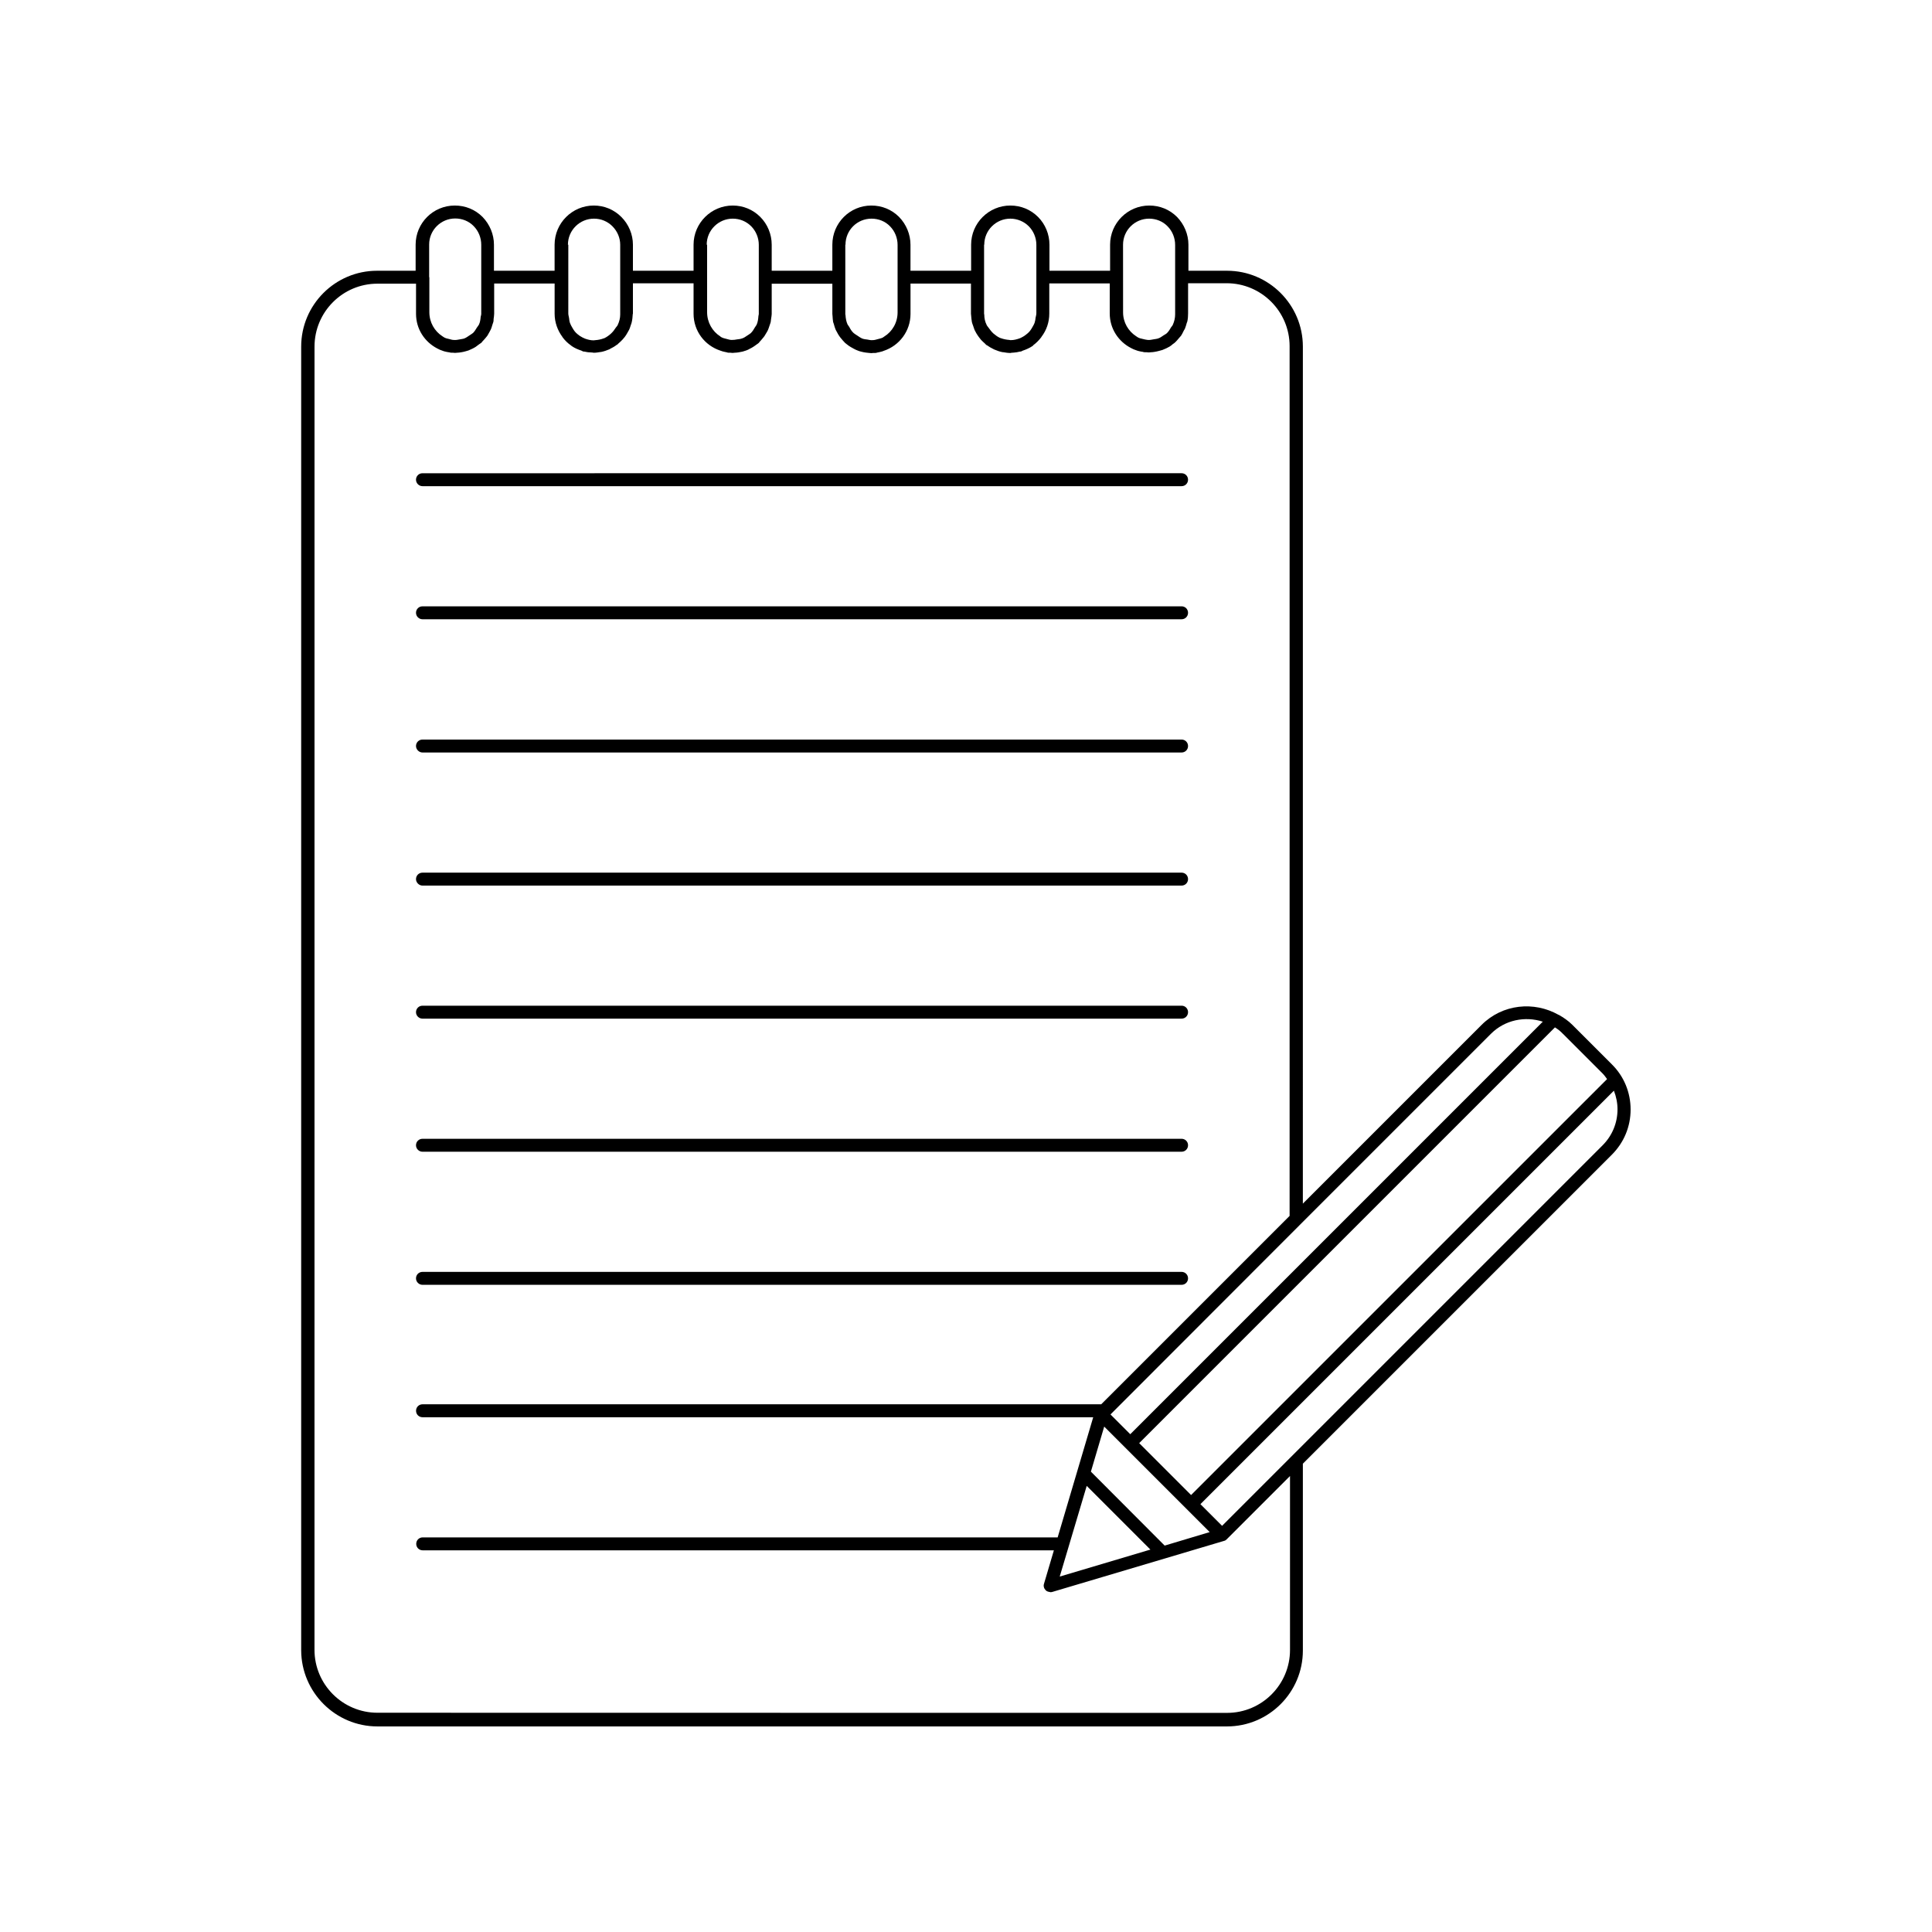 <?xml version="1.0" encoding="UTF-8"?>
<!-- Uploaded to: ICON Repo, www.svgrepo.com, Generator: ICON Repo Mixer Tools -->
<svg fill="#000000" width="800px" height="800px" version="1.1" viewBox="144 144 512 512" xmlns="http://www.w3.org/2000/svg">
 <g>
  <path d="m255.96 272.84h201.17c0.957 0 1.715-0.754 1.715-1.715 0-0.957-0.754-1.715-1.715-1.715l-201.17 0.004c-0.957 0-1.715 0.754-1.715 1.715 0 0.957 0.805 1.711 1.715 1.711z"/>
  <path d="m255.96 308.11h201.17c0.957 0 1.715-0.754 1.715-1.715 0-0.957-0.754-1.715-1.715-1.715l-201.17 0.004c-0.957 0-1.715 0.754-1.715 1.715 0 0.953 0.805 1.711 1.715 1.711z"/>
  <path d="m255.96 343.42h201.17c0.957 0 1.715-0.754 1.715-1.715 0-0.957-0.754-1.715-1.715-1.715l-201.17 0.004c-0.957 0-1.715 0.754-1.715 1.715 0 0.902 0.805 1.711 1.715 1.711z"/>
  <path d="m255.96 378.69h201.17c0.957 0 1.715-0.754 1.715-1.715 0-0.957-0.754-1.715-1.715-1.715l-201.17 0.004c-0.957 0-1.715 0.754-1.715 1.715 0 0.906 0.805 1.711 1.715 1.711z"/>
  <path d="m255.96 413.95h201.17c0.957 0 1.715-0.754 1.715-1.715 0-0.957-0.754-1.715-1.715-1.715l-201.17 0.004c-0.957 0-1.715 0.754-1.715 1.715 0 0.957 0.805 1.711 1.715 1.711z"/>
  <path d="m255.96 449.22h201.17c0.957 0 1.715-0.754 1.715-1.715 0-0.957-0.754-1.715-1.715-1.715l-201.17 0.004c-0.957 0-1.715 0.754-1.715 1.715 0 0.957 0.805 1.711 1.715 1.711z"/>
  <path d="m255.96 484.49h201.17c0.957 0 1.715-0.754 1.715-1.715 0-0.957-0.754-1.715-1.715-1.715l-201.17 0.004c-0.957 0-1.715 0.754-1.715 1.715 0 0.953 0.805 1.711 1.715 1.711z"/>
  <path d="m244.02 601.52h225.15c11.082 0 20.102-9.02 20.102-20.102v-49.523l81.867-81.867c3.223-3.223 4.988-7.457 4.988-11.992 0-4.535-1.762-8.816-4.988-11.992l-10.48-10.48c-1.059-1.059-2.316-1.914-3.578-2.621h-0.051c-6.5-3.68-14.863-2.871-20.402 2.672l-47.359 47.359 0.004-227.12c0-11.082-9.02-20.102-20.102-20.102h-10.227v-6.902c0-2.719-1.109-5.391-3.023-7.356-1.965-1.965-4.535-3.023-7.356-3.023-5.691 0-10.379 4.637-10.379 10.379v6.902h-16.07v-6.902c0-2.769-1.109-5.441-3.023-7.356-1.965-1.965-4.535-3.023-7.356-3.023-5.691 0-10.379 4.637-10.379 10.379v6.902h-16.07v-6.902c0-2.719-1.109-5.391-3.023-7.356-1.965-1.965-4.535-3.023-7.356-3.023-5.691 0-10.328 4.637-10.328 10.379v6.902h-16.07v-6.902c0-2.769-1.109-5.441-3.023-7.356-1.965-1.965-4.535-3.023-7.305-3.023-5.691 0-10.379 4.637-10.379 10.379v6.902h-16.07v-6.902c0-2.719-1.109-5.391-3.074-7.356s-4.535-3.023-7.305-3.023c-5.691 0-10.379 4.637-10.379 10.379v6.902h-16.07v-6.902c0-2.719-1.109-5.391-3.023-7.356-1.965-1.965-4.535-3.023-7.356-3.023-5.742 0-10.379 4.637-10.379 10.379v6.902h-10.227c-11.082 0-20.102 9.02-20.102 20.102v345.51c0.047 11.137 9.113 20.156 20.199 20.156zm327.68-168.48c0.605 1.562 0.957 3.223 0.957 4.938 0 3.629-1.41 7.004-3.981 9.574l-100.81 100.81-5.742-5.742zm-138.6 100.96 3.527-11.941 27.961 27.961-11.941 3.578zm15.77 20.656-24.031 7.152 7.152-24.031zm109.33-136.68 10.48 10.48c0.453 0.453 0.855 1.008 1.211 1.512l-110.24 110.23-13.754-13.754 110.18-110.18c0.809 0.504 1.512 1.059 2.117 1.715zm-69.426 50.332 50.332-50.332c3.727-3.727 9.07-4.734 13.754-3.223l-109.33 109.33-5.238-5.238zm-47.156-259.46c0-3.828 3.125-6.902 6.902-6.902 1.863 0 3.629 0.707 4.887 2.016 1.309 1.309 2.016 3.125 2.016 4.938v18.387c0 0.957-0.203 1.863-0.605 2.769-0.102 0.25-0.301 0.453-0.453 0.656-0.301 0.555-0.656 1.109-1.109 1.562-0.25 0.25-0.605 0.402-0.906 0.605-0.453 0.301-0.906 0.656-1.41 0.805-0.402 0.152-0.805 0.152-1.258 0.25-0.504 0.102-1.008 0.203-1.562 0.152-0.453-0.051-0.855-0.152-1.258-0.25-0.453-0.102-0.957-0.203-1.359-0.453-0.152-0.102-0.301-0.203-0.453-0.301-2.016-1.309-3.426-3.629-3.426-6.297zm-36.777 0c0-3.828 3.125-6.902 6.902-6.902 1.863 0 3.629 0.754 4.887 2.016 1.258 1.258 2.016 3.074 2.016 4.887v18.086c0 0.453-0.102 0.805-0.203 1.258-0.051 0.453-0.102 0.855-0.25 1.309-0.152 0.453-0.402 0.855-0.605 1.211-0.203 0.352-0.402 0.707-0.656 1.008-0.203 0.25-0.453 0.504-0.707 0.707-0.402 0.352-0.906 0.707-1.41 0.957-0.203 0.102-0.453 0.25-0.656 0.301-0.707 0.25-1.461 0.453-2.266 0.453-0.152 0-0.25 0-0.402-0.051-0.754-0.051-1.512-0.203-2.215-0.453-0.102-0.051-0.203-0.051-0.301-0.102-0.656-0.301-1.16-0.707-1.715-1.16-0.504-0.453-0.906-1.008-1.309-1.562-0.152-0.25-0.402-0.453-0.504-0.754-0.402-0.805-0.605-1.715-0.605-2.672 0-0.051-0.051-0.152-0.051-0.203v-18.332zm-36.777 0c0-3.828 3.074-6.902 6.902-6.902 1.863 0 3.629 0.707 4.887 2.016 1.309 1.309 2.016 3.125 2.016 4.938v17.887c0 2.719-1.41 5.09-3.527 6.398-0.152 0.051-0.25 0.203-0.352 0.25-0.453 0.25-0.906 0.301-1.41 0.453-0.402 0.102-0.805 0.25-1.258 0.25-0.504 0.051-0.957-0.051-1.461-0.152-0.453-0.051-0.906-0.102-1.309-0.25-0.504-0.203-0.906-0.504-1.359-0.805-0.301-0.203-0.656-0.402-0.957-0.656-0.504-0.453-0.855-1.008-1.16-1.613-0.152-0.203-0.301-0.402-0.453-0.656-0.352-0.754-0.504-1.613-0.555-2.469 0-0.102-0.051-0.152-0.051-0.25l-0.004-18.438zm-36.781 0c0-3.828 3.125-6.902 6.902-6.902 1.863 0 3.578 0.707 4.887 2.016 1.258 1.258 2.016 3.074 2.016 4.887v18.391c0 0.203-0.102 0.352-0.102 0.555-0.051 0.754-0.152 1.512-0.453 2.215-0.102 0.25-0.301 0.453-0.453 0.707-0.301 0.555-0.656 1.109-1.109 1.562-0.301 0.25-0.656 0.453-0.957 0.656-0.453 0.301-0.855 0.605-1.359 0.754-0.402 0.152-0.855 0.203-1.309 0.25-0.453 0.102-0.957 0.152-1.461 0.152-0.453 0-0.855-0.152-1.258-0.25-0.504-0.152-0.957-0.203-1.41-0.453-0.152-0.051-0.25-0.152-0.352-0.25-2.066-1.309-3.477-3.68-3.477-6.398l-0.004-17.891zm-36.777 0c0-3.828 3.125-6.902 6.902-6.902 1.863 0 3.578 0.707 4.887 2.016 1.309 1.309 2.066 3.074 2.066 4.887v18.391 0.102c0 0.957-0.25 1.914-0.656 2.769-0.102 0.25-0.352 0.504-0.504 0.707-0.352 0.555-0.754 1.109-1.309 1.613-0.504 0.453-1.059 0.855-1.664 1.16-0.102 0.051-0.203 0.051-0.301 0.102-0.656 0.25-1.41 0.402-2.168 0.453-0.152 0-0.301 0.051-0.453 0.051-0.805 0-1.562-0.203-2.266-0.453-0.25-0.102-0.453-0.203-0.656-0.301-0.504-0.25-0.957-0.555-1.359-0.906-0.25-0.203-0.504-0.453-0.707-0.707-0.25-0.301-0.453-0.656-0.656-1.008-0.25-0.402-0.453-0.805-0.605-1.211-0.152-0.402-0.203-0.855-0.25-1.309-0.051-0.402-0.203-0.805-0.203-1.211l0.004-18.242zm-36.777 8.617v-8.664c0-3.828 3.125-6.902 6.902-6.902 1.863 0 3.629 0.707 4.887 2.016 1.309 1.309 2.016 3.125 2.016 4.938v18.391c0 0.25-0.102 0.453-0.152 0.707-0.051 0.707-0.152 1.41-0.453 2.066-0.152 0.301-0.402 0.555-0.555 0.805-0.301 0.504-0.605 1.008-1.008 1.41-0.301 0.25-0.656 0.453-0.957 0.656-0.453 0.301-0.855 0.605-1.359 0.805-0.402 0.152-0.805 0.152-1.211 0.25-0.504 0.102-1.059 0.203-1.562 0.152-0.453 0-0.855-0.152-1.258-0.25-0.453-0.102-0.957-0.203-1.359-0.453-0.152-0.102-0.301-0.203-0.453-0.301-2.016-1.309-3.426-3.629-3.426-6.348v-9.277zm-30.379 18.387c0-9.168 7.457-16.676 16.676-16.676h10.227v8.012c0 4.031 2.316 7.457 5.644 9.168 0.453 0.25 0.906 0.453 1.41 0.605 0.203 0.102 0.453 0.152 0.656 0.203 0.352 0.102 0.707 0.152 1.059 0.203 0.152 0 0.301 0.102 0.504 0.102h0.453c0.203 0 0.402 0.051 0.605 0.051s0.402-0.051 0.605-0.051c0.301 0 0.605-0.051 0.957-0.102 0.402-0.051 0.805-0.152 1.16-0.25 0.301-0.102 0.605-0.152 0.855-0.25 0.352-0.152 0.707-0.301 1.008-0.453 0.301-0.152 0.605-0.301 0.906-0.504 0.301-0.203 0.555-0.402 0.805-0.605 0.203-0.152 0.453-0.301 0.656-0.453 0.102-0.051 0.152-0.152 0.203-0.25 0.203-0.203 0.402-0.453 0.605-0.656 0.25-0.301 0.504-0.555 0.754-0.906 0.203-0.25 0.301-0.555 0.504-0.855 0.152-0.301 0.352-0.605 0.504-0.957 0.152-0.352 0.25-0.707 0.352-1.059 0.102-0.301 0.203-0.605 0.301-0.906 0.051-0.25 0.051-0.504 0.051-0.707 0.051-0.453 0.152-0.906 0.152-1.41v-8.012h16.02v8.008c0 2.316 0.805 4.434 2.066 6.144 0 0.051 0.051 0.051 0.051 0.102 0.605 0.805 1.309 1.512 2.168 2.117 0.102 0.051 0.152 0.152 0.25 0.203 0.805 0.555 1.664 0.906 2.57 1.211 0.152 0.051 0.25 0.152 0.402 0.203s0.25 0.051 0.402 0.051c0.504 0.102 0.957 0.203 1.461 0.203 0.25 0 0.453 0.051 0.707 0.051 0.102 0 0.203 0.051 0.25 0.051 0.656 0 1.258-0.102 1.863-0.203h0.102c0.754-0.152 1.512-0.402 2.215-0.707 0.102-0.051 0.152-0.102 0.25-0.152 0.605-0.301 1.16-0.605 1.664-1.008 0.051-0.051 0.152-0.051 0.203-0.102 0.102-0.102 0.203-0.203 0.301-0.301 0.402-0.352 0.754-0.656 1.109-1.059 0.203-0.203 0.352-0.453 0.555-0.656 0.25-0.352 0.504-0.707 0.707-1.109 0.152-0.25 0.301-0.504 0.453-0.805 0.203-0.402 0.301-0.855 0.453-1.258 0.102-0.25 0.203-0.555 0.25-0.805 0.152-0.656 0.203-1.309 0.25-2.016 0-0.102 0.051-0.152 0.051-0.203v-8.012h16.07v7.508 0.051 0.504c0 4.586 2.973 8.414 7.106 9.773 0.203 0.051 0.402 0.152 0.605 0.203 0.352 0.102 0.707 0.152 1.109 0.25 0.152 0.051 0.301 0.102 0.453 0.102h0.504c0.203 0 0.352 0.051 0.555 0.051 0.203 0 0.352-0.051 0.555-0.051 0.352 0 0.707-0.051 1.059-0.102 0.352-0.051 0.707-0.152 1.059-0.203 0.301-0.102 0.656-0.203 0.957-0.301 0.352-0.152 0.656-0.25 0.957-0.453 0.301-0.152 0.605-0.301 0.906-0.504 0.301-0.203 0.605-0.402 0.855-0.605 0.203-0.152 0.402-0.25 0.555-0.402 0.102-0.051 0.152-0.152 0.203-0.25 0.25-0.25 0.504-0.555 0.754-0.855 0.203-0.25 0.402-0.453 0.605-0.754s0.402-0.656 0.605-1.008c0.152-0.25 0.301-0.504 0.402-0.805 0.152-0.352 0.25-0.754 0.402-1.16 0.102-0.301 0.203-0.555 0.25-0.805 0.051-0.301 0.051-0.605 0.102-0.855 0.051-0.402 0.152-0.805 0.152-1.211v-8.012h16.07v8.012c0 0.203 0.051 0.352 0.051 0.555 0.051 0.555 0.051 1.059 0.152 1.562 0.051 0.203 0.152 0.402 0.203 0.605 0.152 0.504 0.25 0.957 0.453 1.41 0.102 0.25 0.25 0.453 0.352 0.656 0.203 0.402 0.402 0.754 0.656 1.109 0.152 0.25 0.352 0.453 0.555 0.707 0.25 0.301 0.504 0.605 0.805 0.906 0.051 0.051 0.102 0.152 0.203 0.203 0.152 0.152 0.352 0.25 0.504 0.402 0.301 0.25 0.605 0.453 0.957 0.656 0.25 0.152 0.504 0.301 0.805 0.453 0.352 0.203 0.707 0.352 1.109 0.504 0.25 0.102 0.555 0.203 0.805 0.25 0.402 0.102 0.805 0.203 1.211 0.25 0.301 0.051 0.605 0.051 0.906 0.102 0.203 0 0.402 0.051 0.605 0.051 0.203 0 0.402-0.051 0.605-0.051h0.504c0.152 0 0.301-0.051 0.453-0.102 0.352-0.051 0.754-0.152 1.109-0.25 0.203-0.051 0.402-0.102 0.605-0.203 4.133-1.359 7.106-5.238 7.106-9.773v-0.504-0.051-7.508h16.02v8.012c0 0.152 0.051 0.301 0.051 0.504 0.051 0.605 0.102 1.16 0.203 1.715 0.051 0.301 0.203 0.605 0.301 0.906 0.152 0.402 0.25 0.805 0.402 1.16 0.152 0.301 0.301 0.555 0.453 0.855 0.203 0.352 0.453 0.707 0.707 1.059 0.203 0.25 0.352 0.453 0.555 0.707 0.352 0.352 0.707 0.707 1.059 1.008 0.102 0.102 0.203 0.25 0.352 0.352 0.051 0.051 0.152 0.102 0.203 0.102 0.504 0.352 1.059 0.707 1.613 0.957 0.102 0.051 0.203 0.102 0.301 0.152 0.707 0.301 1.41 0.555 2.215 0.707h0.152c0.605 0.102 1.211 0.203 1.863 0.203 0.102 0 0.203 0 0.25-0.051 0.25 0 0.453-0.051 0.707-0.051 0.504-0.051 1.008-0.102 1.512-0.25 0.152-0.051 0.25 0 0.402-0.051 0.152-0.051 0.25-0.152 0.402-0.203 0.906-0.301 1.812-0.707 2.57-1.211 0.102-0.051 0.203-0.152 0.25-0.25 0.805-0.605 1.512-1.309 2.117-2.117 0-0.051 0.051-0.051 0.051-0.102 1.309-1.715 2.066-3.828 2.066-6.144v-8.008h16.02v7.508 0.051 0.402c0 4.031 2.316 7.457 5.644 9.168 0.453 0.25 0.906 0.453 1.41 0.605 0.203 0.102 0.453 0.152 0.656 0.203 0.352 0.102 0.707 0.152 1.059 0.203 0.152 0.051 0.301 0.102 0.504 0.102h0.453c0.203 0 0.402 0.051 0.605 0.051s0.402-0.051 0.605-0.051c0.301 0 0.656-0.051 0.957-0.102 0.402-0.051 0.754-0.152 1.16-0.25 0.301-0.102 0.605-0.152 0.906-0.25 0.352-0.152 0.707-0.301 1.059-0.453 0.301-0.152 0.555-0.301 0.855-0.453 0.301-0.203 0.605-0.402 0.855-0.656 0.203-0.152 0.402-0.25 0.605-0.453 0.051-0.051 0.102-0.152 0.203-0.203 0.25-0.25 0.453-0.504 0.707-0.805 0.203-0.25 0.453-0.504 0.656-0.754 0.25-0.352 0.402-0.707 0.605-1.109 0.102-0.25 0.25-0.453 0.402-0.707 0.203-0.504 0.352-1.008 0.504-1.562 0.051-0.152 0.102-0.25 0.152-0.402 0.152-0.707 0.203-1.41 0.203-2.117v-8.012h10.227c9.168 0 16.676 7.457 16.676 16.676v230.49l-49.926 49.926h-179.86c-0.957 0-1.715 0.754-1.715 1.715 0 0.957 0.754 1.715 1.715 1.715h177.74l-9.422 31.84h-168.27c-0.957 0-1.715 0.754-1.715 1.715 0 0.957 0.754 1.715 1.715 1.715h167.27l-2.621 8.867c-0.203 0.605 0 1.258 0.453 1.715 0.301 0.301 0.656 0.402 1.059 0.453 0.051 0 0.102 0.051 0.152 0.051 0.152 0 0.352 0 0.504-0.051l45.594-13.551c0.25-0.051 0.453-0.203 0.656-0.402 0 0 0.051 0 0.051-0.051l16.727-16.727v46.098c0 9.168-7.457 16.676-16.676 16.676l-225.17-0.035c-9.168 0-16.676-7.457-16.676-16.676z"/>
 </g>
</svg>